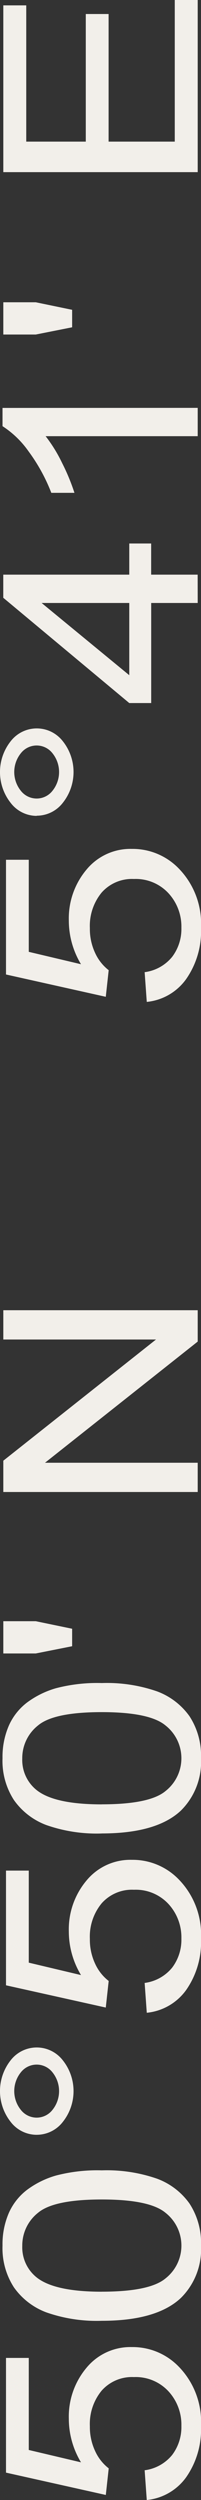<?xml version="1.0" encoding="UTF-8"?> <svg xmlns="http://www.w3.org/2000/svg" width="13.4" height="165.877" viewBox="0 0 13.4 165.877"><rect x="0" y="0" width="13.4" height="165.877" fill="#333333" stroke="none"/><g id="Group_377" data-name="Group 377" transform="translate(0 165.877) rotate(-90)"><g id="Group_377-2" data-name="Group 377"><path id="Path_6" data-name="Path 6" d="M0,9.785l1.974-.142a2.841,2.841,0,0,0,1.017,1.835,3.066,3.066,0,0,0,1.927.615,3.265,3.265,0,0,0,2.3-.867,2.977,2.977,0,0,0,.939-2.3,2.7,2.7,0,0,0-.9-2.149,3.471,3.471,0,0,0-2.364-.786,3.753,3.753,0,0,0-1.64.349A3.038,3.038,0,0,0,2.1,7.248L.335,7.054,1.817.4H9.428V1.918H3.32L2.5,5.4a5.6,5.6,0,0,1,2.892-.812A5.029,5.029,0,0,1,8.771,5.764a3.791,3.791,0,0,1,1.377,3.022,4.279,4.279,0,0,1-1.21,3.041A5.239,5.239,0,0,1,4.918,13.4a5.533,5.533,0,0,1-3.409-.99A3.68,3.68,0,0,1,0,9.785" fill="#f2efea"></path><path id="Path_7" data-name="Path 7" d="M11.891,6.789a10.18,10.18,0,0,1,.559-3.7A4.628,4.628,0,0,1,14.11.928a4.767,4.767,0,0,1,2.773-.76,5.2,5.2,0,0,1,2.161.42A3.928,3.928,0,0,1,20.578,1.8a5.985,5.985,0,0,1,.95,1.927,10.9,10.9,0,0,1,.345,3.063,10.2,10.2,0,0,1-.554,3.682,4.617,4.617,0,0,1-1.654,2.165,4.775,4.775,0,0,1-2.782.764,4.539,4.539,0,0,1-3.477-1.343q-1.515-1.619-1.515-5.268m1.932,0q0,3.191.883,4.247a2.765,2.765,0,0,0,4.353-.005q.882-1.06.882-4.242,0-3.2-.882-4.252a2.758,2.758,0,0,0-2.2-1.053,2.55,2.55,0,0,0-2.066.929q-.972,1.185-.972,4.376" fill="#f2efea"></path><path id="Path_8" data-name="Path 8" d="M24.232,2.448A2.188,2.188,0,0,1,25.083.716a3.291,3.291,0,0,1,4.1,0,2.2,2.2,0,0,1-.006,3.469,3.276,3.276,0,0,1-4.093,0,2.2,2.2,0,0,1-.851-1.741m1.138,0a1.339,1.339,0,0,0,.518,1.057,1.983,1.983,0,0,0,2.484,0,1.339,1.339,0,0,0,0-2.114,1.983,1.983,0,0,0-2.484,0,1.341,1.341,0,0,0-.518,1.057" fill="#f2efea"></path><path id="Path_9" data-name="Path 9" d="M32.334,9.785l1.974-.142a2.841,2.841,0,0,0,1.017,1.835,3.066,3.066,0,0,0,1.927.615,3.265,3.265,0,0,0,2.3-.867,2.977,2.977,0,0,0,.939-2.3,2.7,2.7,0,0,0-.9-2.149,3.471,3.471,0,0,0-2.364-.786,3.753,3.753,0,0,0-1.64.349,3.038,3.038,0,0,0-1.148.906l-1.764-.194L34.151.4h7.611V1.918H35.654L34.83,5.4a5.6,5.6,0,0,1,2.892-.812A5.029,5.029,0,0,1,41.1,5.764a3.791,3.791,0,0,1,1.377,3.022,4.279,4.279,0,0,1-1.21,3.041,5.239,5.239,0,0,1-4.02,1.573,5.533,5.533,0,0,1-3.409-.99,3.68,3.68,0,0,1-1.509-2.625" fill="#f2efea"></path><path id="Path_10" data-name="Path 10" d="M44.225,6.789a10.18,10.18,0,0,1,.559-3.7A4.621,4.621,0,0,1,46.444.928a4.766,4.766,0,0,1,2.772-.76,5.2,5.2,0,0,1,2.161.42A3.931,3.931,0,0,1,52.912,1.8a6.026,6.026,0,0,1,.95,1.927,10.908,10.908,0,0,1,.344,3.063,10.2,10.2,0,0,1-.553,3.682A4.625,4.625,0,0,1,52,12.636a4.772,4.772,0,0,1-2.782.764,4.539,4.539,0,0,1-3.477-1.343q-1.513-1.619-1.514-5.268m1.932,0q0,3.191.882,4.247a2.765,2.765,0,0,0,4.353-.005q.882-1.06.883-4.242,0-3.2-.883-4.252a2.755,2.755,0,0,0-2.2-1.053,2.551,2.551,0,0,0-2.067.929q-.972,1.185-.971,4.376" fill="#f2efea"></path><path id="Path_11" data-name="Path 11" d="M56.649,4.809l-.48-2.422V.221h2.14V2.387l-.5,2.422Z" fill="#f2efea"></path><path id="Path_12" data-name="Path 12" d="M66.882,13.18V.221h2.077L77,10.4V.221h1.943V13.18H76.862L68.823,3V13.18Z" fill="#f2efea"></path><path id="Path_13" data-name="Path 13" d="M99.4,9.785l1.973-.142a2.838,2.838,0,0,0,1.018,1.835,3.061,3.061,0,0,0,1.926.615,3.262,3.262,0,0,0,2.3-.867,2.974,2.974,0,0,0,.939-2.3,2.7,2.7,0,0,0-.9-2.149,3.476,3.476,0,0,0-2.365-.786,3.745,3.745,0,0,0-1.639.349,3.038,3.038,0,0,0-1.148.906l-1.765-.194L101.219.4h7.612V1.918h-6.109L101.9,5.4a5.608,5.608,0,0,1,2.892-.812,5.027,5.027,0,0,1,3.383,1.176,3.791,3.791,0,0,1,1.377,3.022,4.279,4.279,0,0,1-1.21,3.041,5.239,5.239,0,0,1-4.02,1.573,5.53,5.53,0,0,1-3.408-.99A3.673,3.673,0,0,1,99.4,9.785" fill="#f2efea"></path><path id="Path_14" data-name="Path 14" d="M111.743,2.448A2.189,2.189,0,0,1,112.6.716a3.29,3.29,0,0,1,4.1,0,2.2,2.2,0,0,1,0,3.469,3.276,3.276,0,0,1-4.093,0,2.2,2.2,0,0,1-.852-1.741m1.139,0a1.338,1.338,0,0,0,.517,1.057,1.983,1.983,0,0,0,2.484,0,1.337,1.337,0,0,0,0-2.114,1.983,1.983,0,0,0-2.484,0,1.34,1.34,0,0,0-.517,1.057" fill="#f2efea"></path><path id="Path_15" data-name="Path 15" d="M125.869,13.18v-3.1h-6.64V8.618l6.985-8.4h1.535v8.4h2.067v1.459h-2.067v3.1Zm0-4.562V2.775l-4.792,5.843Z" fill="#f2efea"></path><path id="Path_16" data-name="Path 16" d="M138.815,13.18h-1.879V3.041a9.786,9.786,0,0,1-1.78,1.1,13.681,13.681,0,0,1-1.979.822V3.421a11.78,11.78,0,0,0,2.756-1.52A6.3,6.3,0,0,0,137.6.168h1.211Z" fill="#f2efea"></path><path id="Path_17" data-name="Path 17" d="M144.161,4.809l-.48-2.422V.221h2.14V2.387l-.5,2.422Z" fill="#f2efea"></path><path id="Path_18" data-name="Path 18" d="M154.455,13.18V.221h11.066V1.75H156.48V5.719h8.467V7.24H156.48v4.411h9.4V13.18Z" fill="#f2efea"></path></g></g></svg> 